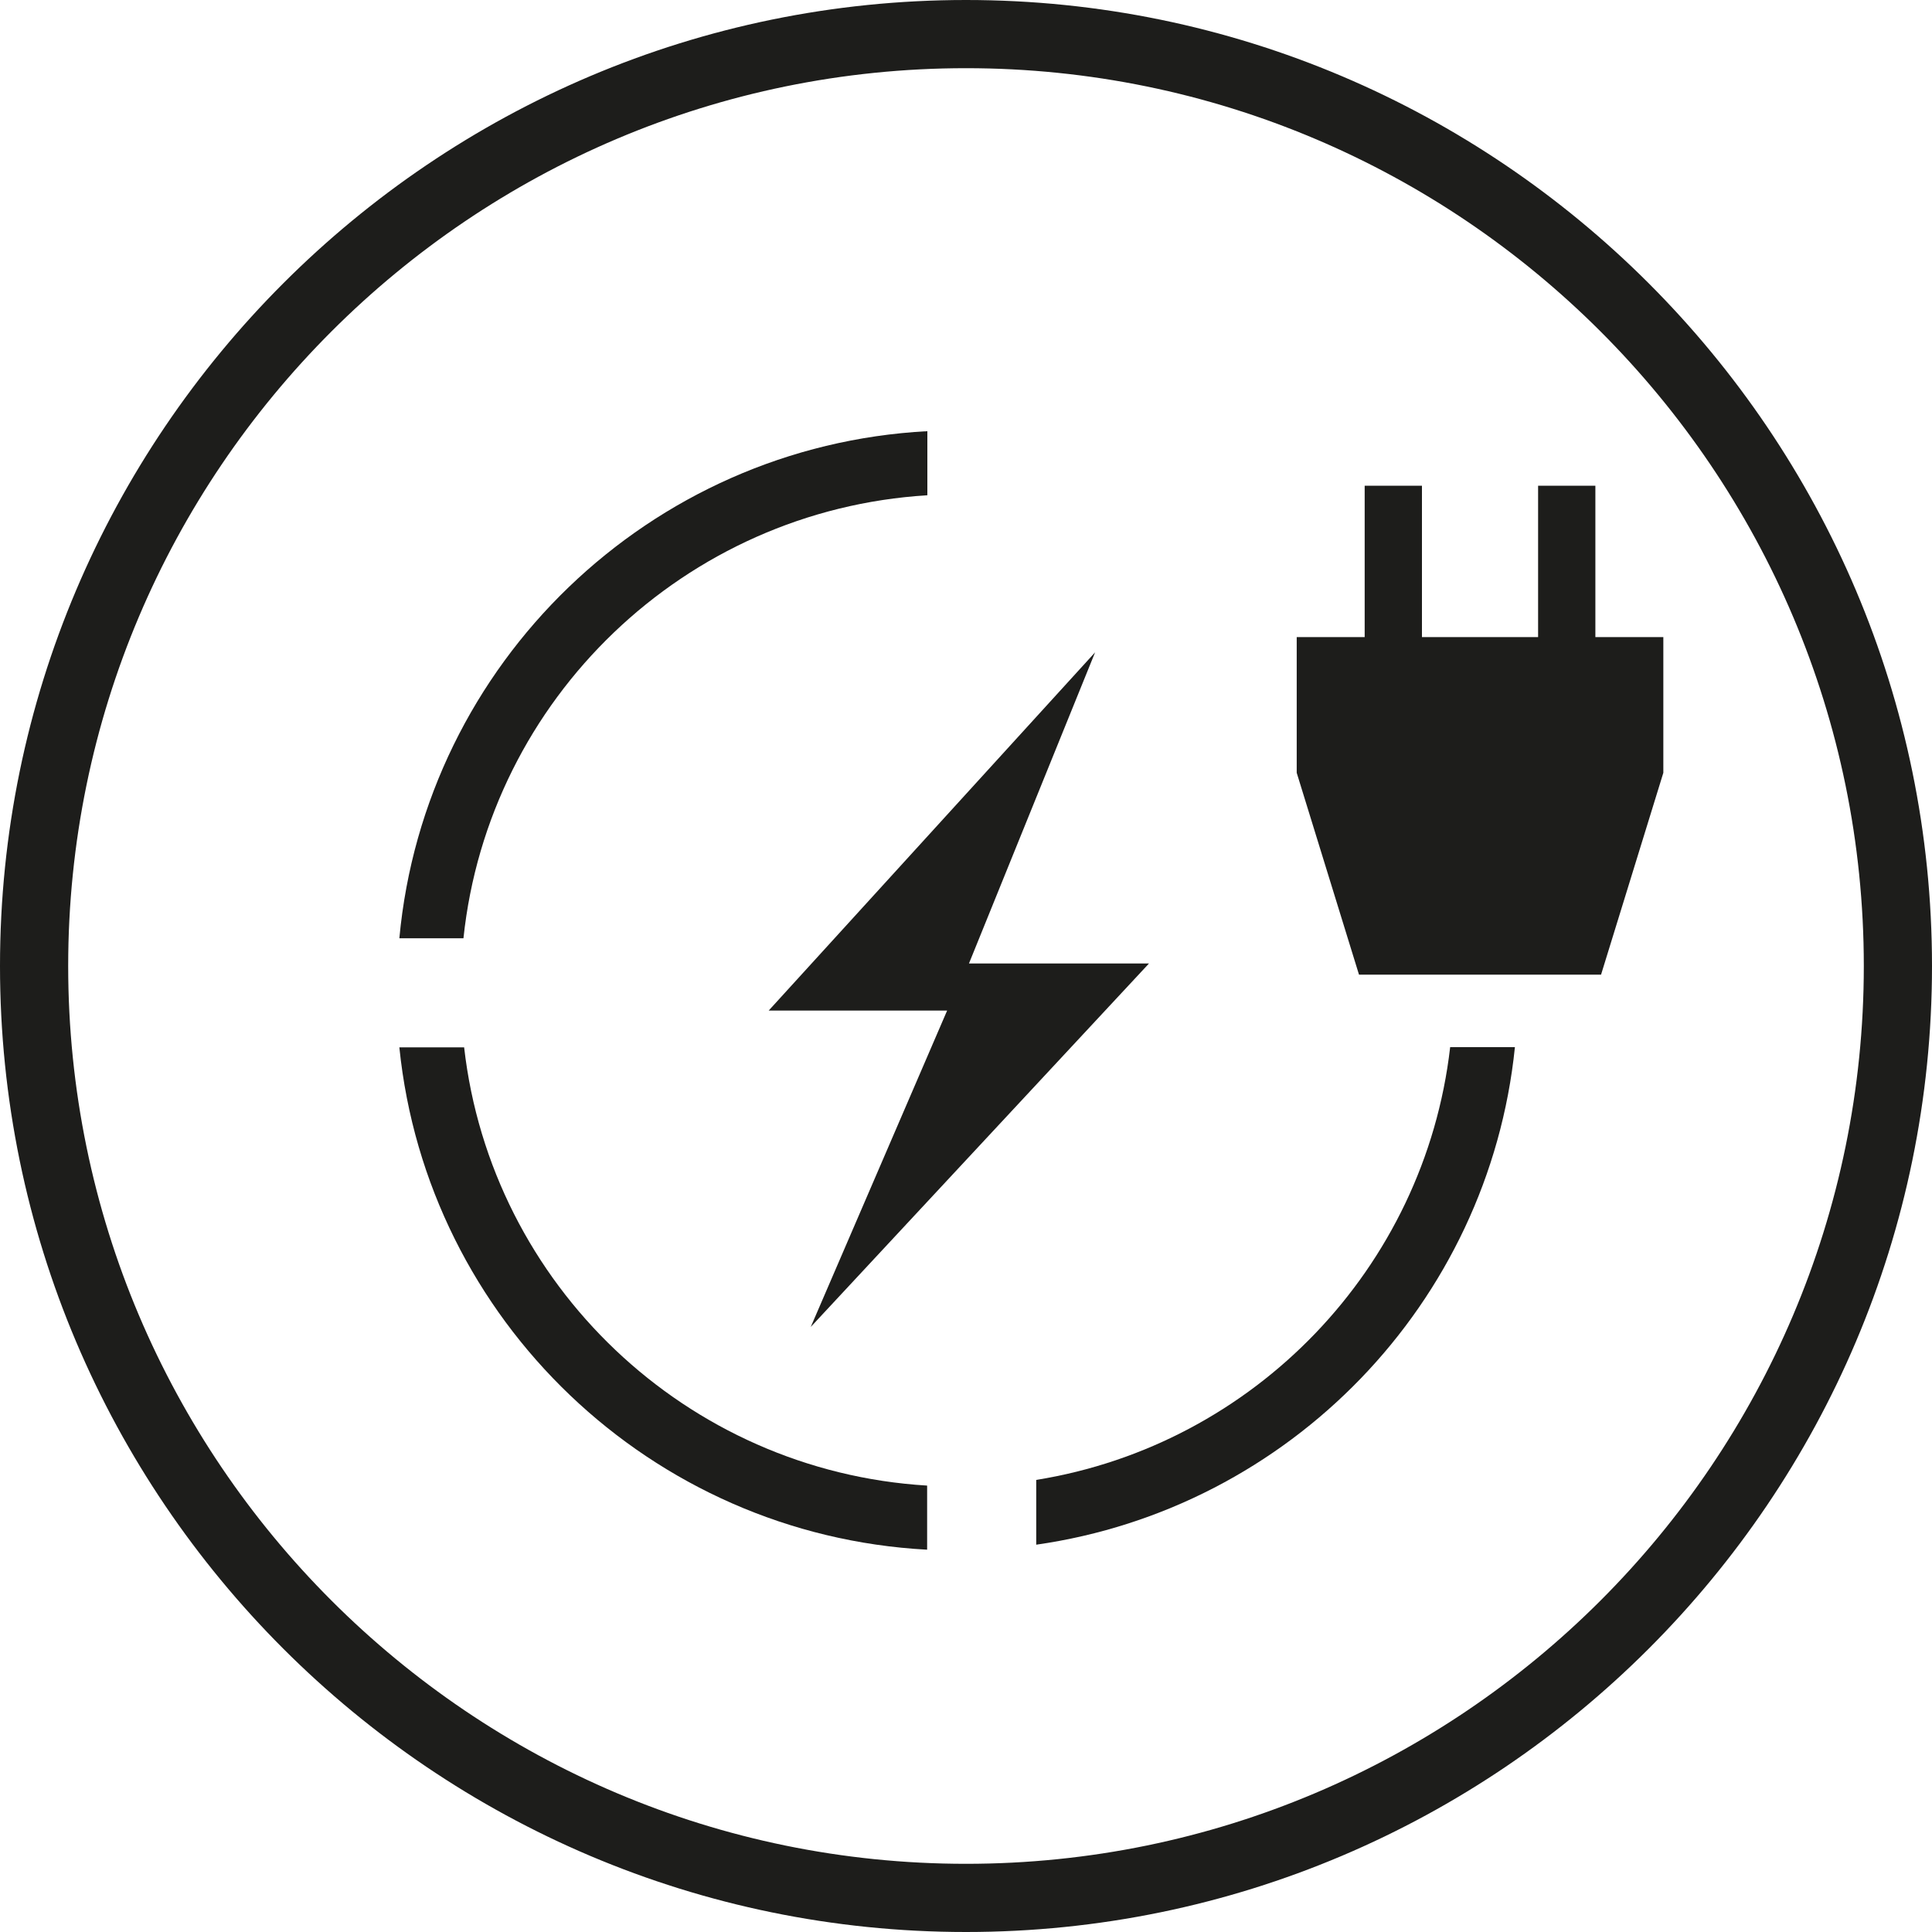 <?xml version="1.0" encoding="UTF-8"?>
<svg id="Layer_1" data-name="Layer 1" xmlns="http://www.w3.org/2000/svg" xmlns:xlink="http://www.w3.org/1999/xlink" viewBox="0 0 85 85">
  <defs>
    <clipPath id="clippath">
      <rect y="0" width="85" height="85" style="fill: none;"/>
    </clipPath>
    <clipPath id="clippath-1">
      <rect x="17.32" y="14.08" width="55.96" height="55.96" style="fill: none;"/>
    </clipPath>
  </defs>
  <g style="clip-path: url(#clippath);">
    <path d="M42.5,85C19.07,85,0,65.93,0,42.5S19.07,0,42.5,0s42.5,19.07,42.5,42.5-19.07,42.5-42.5,42.5Zm0-82C20.72,3,3,20.72,3,42.5s17.72,39.5,39.5,39.5,39.5-17.72,39.5-39.5S64.28,3,42.5,3Z" style="fill: #1d1d1b;"/>
  </g>
  <polygon points="48.18 28.7 33.82 44.46 41.67 44.46 35.67 58.38 50.55 42.39 42.63 42.39 48.18 28.7" style="fill: #1d1d1b;"/>
  <polygon points="67.67 21.37 67.67 28.03 62.56 28.03 62.56 21.37 60.04 21.37 60.04 28.03 57.05 28.03 57.05 34 59.79 42.88 70.44 42.88 73.18 34 73.18 28.03 70.19 28.03 70.19 21.37 67.67 21.37" style="fill: #1d1d1b;"/>
  <g style="clip-path: url(#clippath-1);">
    <path d="M20.39,41.28c1.11-10.54,9.74-18.84,20.41-19.49v-2.82c-12.22,.65-22.11,10.21-23.23,22.31h2.83Z" style="fill: #1d1d1b;"/>
    <path d="M40.79,65.36c-10.6-.64-19.18-8.84-20.37-19.28h-2.85c1.22,12,11.07,21.45,23.22,22.1v-2.82Z" style="fill: #1d1d1b;"/>
    <path d="M63.8,46.08c-1.12,9.72-8.63,17.49-18.21,19.03v2.85c11.14-1.59,19.91-10.61,21.06-21.89h-2.85Z" style="fill: #1d1d1b;"/>
  </g>
</svg>